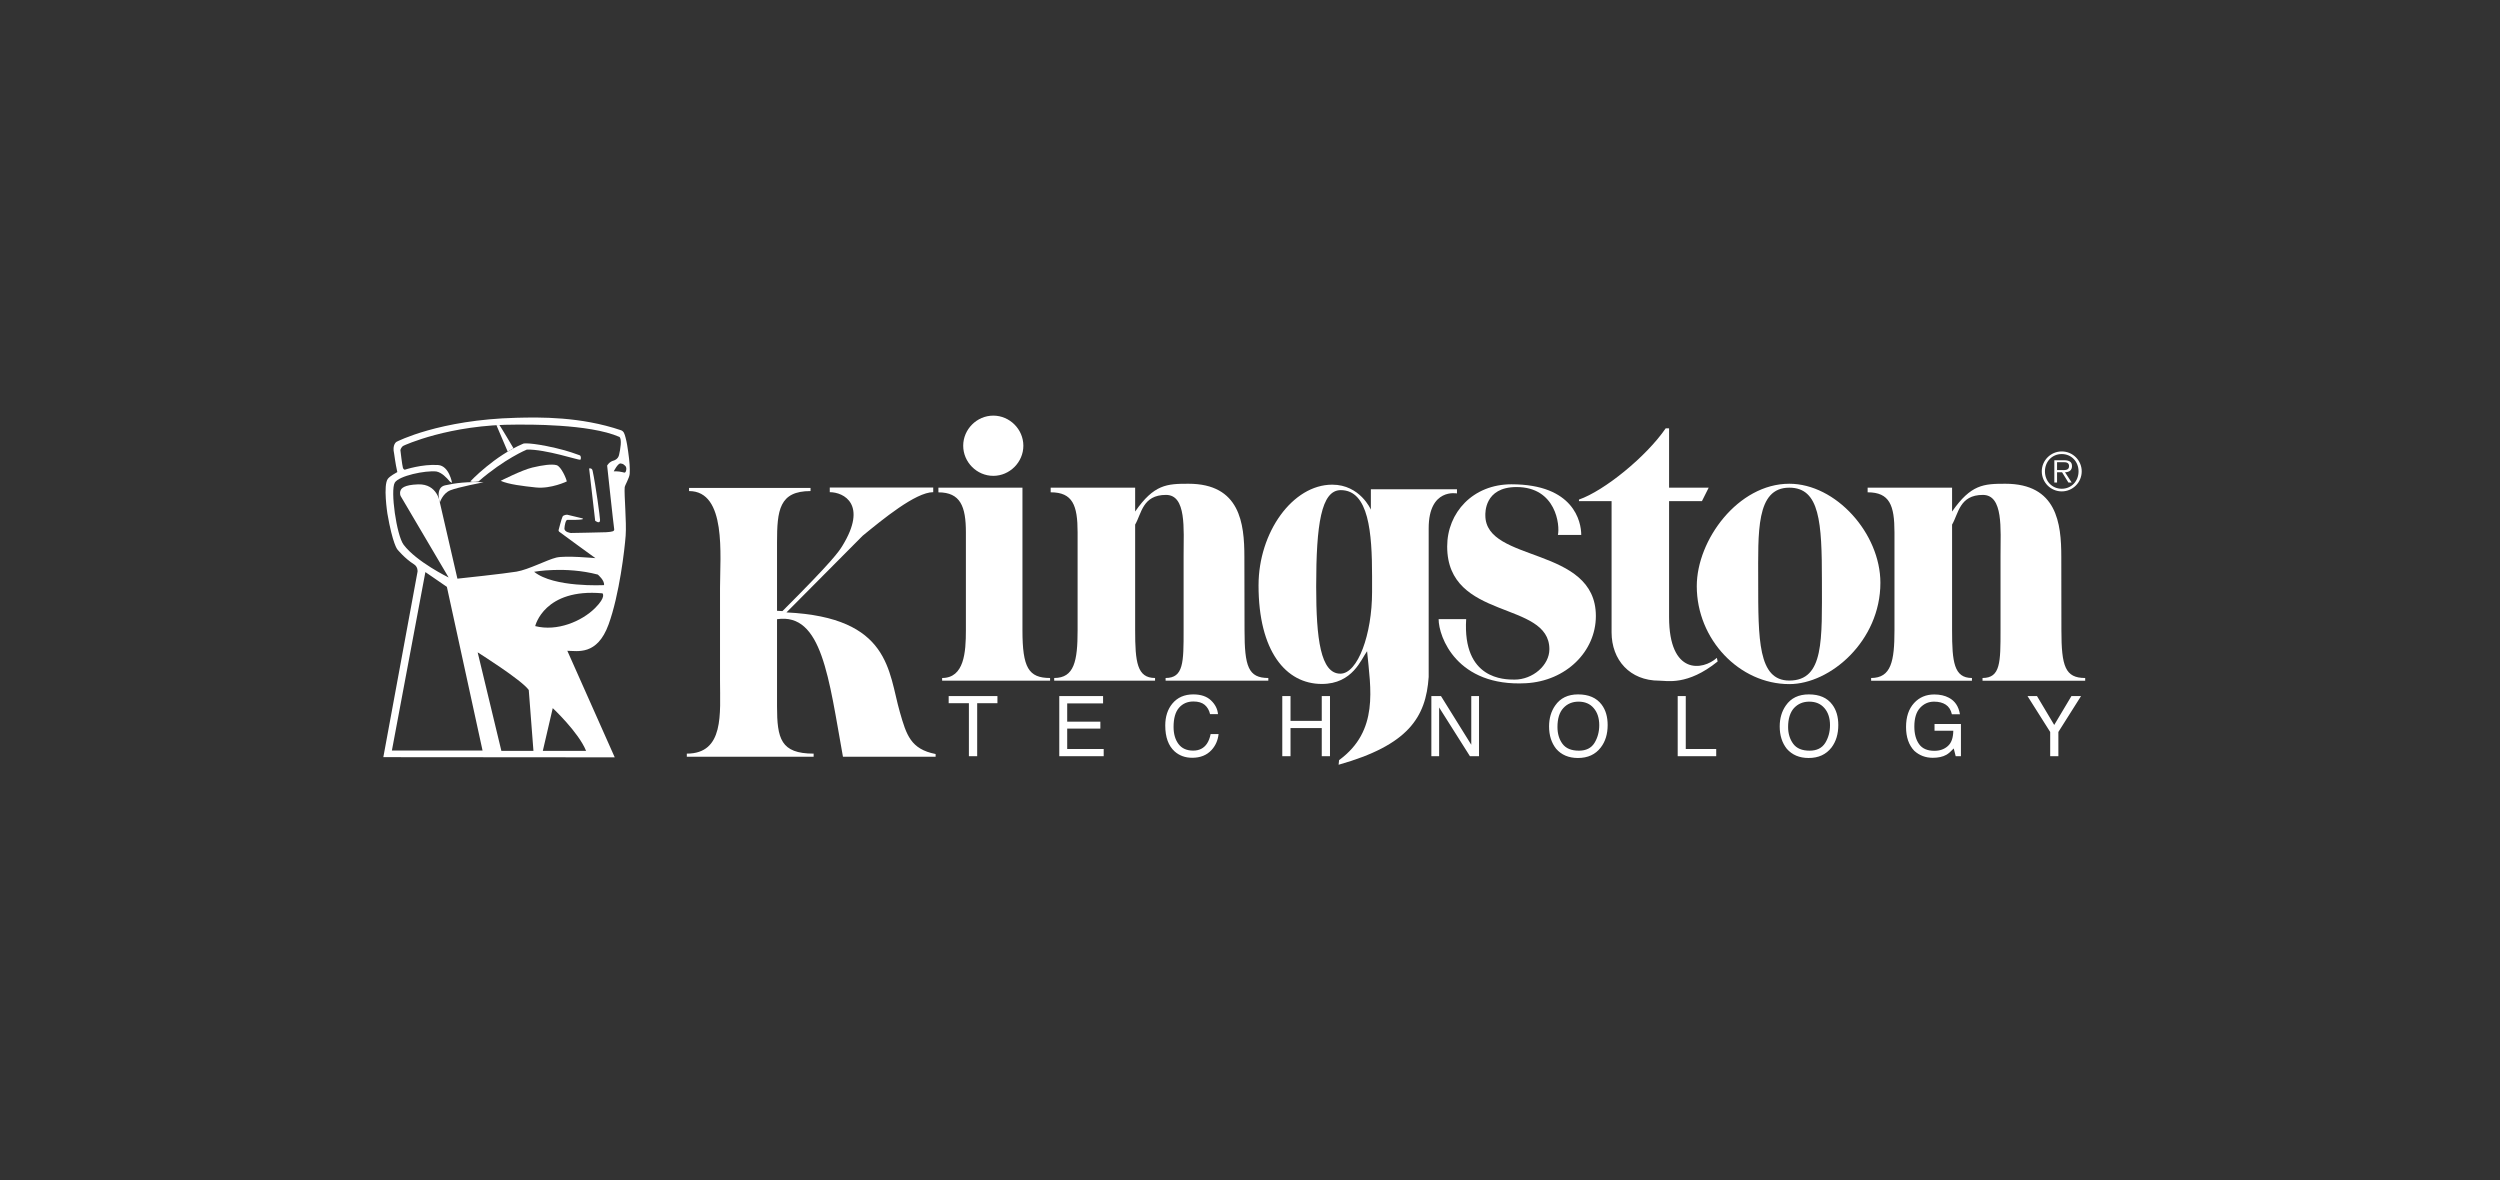<svg width="375" height="177" viewBox="0 0 375 177" fill="none" xmlns="http://www.w3.org/2000/svg">
<rect x="0" y="0" width="375" height="177" fill="#333333" stroke="none"/>
<path d="M116.554 92.881V105.924C116.554 110.807 117.112 113.044 122.045 113.044V113.51H103.023V113.044C108.673 113.044 108.003 106.985 108.003 102.105V88.19C108.003 83.311 109.011 73.66 103.359 73.66V73.19H121.58V73.66C116.89 73.66 116.554 76.517 116.554 81.393V91.619L117.369 91.664C124.986 84.057 125.842 82.713 126.361 81.869C130.174 75.665 126.572 73.826 124.465 73.826V73.134H139.984V73.826C137.336 73.826 132.347 77.953 129.402 80.36L117.97 91.862C133.572 92.603 133.236 100.747 134.98 106.821C135.964 110.245 136.601 112.376 140.342 113.102V113.51C140.342 113.51 126.443 113.525 126.443 113.51C124.314 101.702 123.306 91.871 116.554 92.881M153.368 94.548C153.368 100.127 154.268 101.699 157.513 101.699V102.105H141.319V101.699C144.625 101.699 144.884 97.86 144.884 94.548V79.849C144.884 75.967 144.066 73.852 140.76 73.852V73.15H153.368V94.548M148.993 62.344C151.456 62.344 153.504 64.391 153.504 66.859C153.504 69.328 151.456 71.377 148.993 71.377C146.527 71.377 144.481 69.328 144.481 66.859C144.481 64.391 146.527 62.344 148.993 62.344ZM170.272 76.73C173.103 72.655 175.02 72.562 178.266 72.562C186.006 72.562 186.657 78.496 186.657 83.525L186.68 94.548C186.68 99.962 187.24 101.699 190.248 101.699V102.105H174.841V101.699C177.541 101.699 177.541 99.343 177.541 94.548V83.343C177.541 79.306 177.985 74.235 174.898 74.235C171.363 74.235 171.231 77.064 170.272 78.688V94.547C170.272 99.287 170.551 101.698 173.258 101.698V102.105H158.13V101.698C161.131 101.698 161.64 99.173 161.64 94.547V79.849C161.64 75.8 160.91 73.845 157.601 73.845V73.15H170.272L170.272 76.73ZM250.362 73.15H256.303L255.289 75.174H250.362V92.563C250.362 101.309 255.419 100.58 257.53 98.677L257.645 99.224C253.112 102.884 250.035 102.1 248.873 102.1C244.487 102.1 241.737 99.004 241.737 94.846V75.174H236.844V74.936C240.657 73.611 246.942 68.497 249.855 64.249H250.362V73.15Z" fill="white"/>
<path d="M254.516 87.927C254.516 80.972 260.734 72.562 268.393 72.562C275.382 72.562 282.059 80.017 282.059 87.422C282.059 96.143 274.547 102.616 268.394 102.616C260.915 102.615 254.516 95.917 254.516 87.927ZM273.287 87.14C273.287 78.346 272.976 73.15 268.394 73.15C263.37 73.15 263.73 79.849 263.73 87.14C263.73 95.935 263.713 102.083 268.394 102.083C273.647 102.083 273.287 95.935 273.287 87.14Z" fill="white"/>
<path d="M292.813 76.73C295.644 72.656 297.559 72.562 300.799 72.562C308.54 72.562 309.195 78.497 309.195 83.526L309.211 94.548C309.211 99.962 309.783 101.699 312.778 101.699V102.106H297.378V101.699C300.079 101.699 300.079 99.344 300.079 94.548V83.344C300.079 79.307 300.52 74.236 297.427 74.236C293.909 74.236 293.777 77.065 292.812 78.689V94.548C292.812 99.288 293.091 101.699 295.791 101.699V102.106H280.669V101.699C283.68 101.699 284.171 99.173 284.171 94.548V79.849C284.171 75.801 283.451 73.846 280.145 73.846V73.151H292.812V76.73M205.063 97.682C204.183 98.838 202.936 102.593 198.269 102.593C192.863 102.593 188.781 97.659 188.781 87.812C188.781 79.81 193.918 72.7 199.828 72.7C204.016 72.7 205.63 76.445 205.63 76.445V73.392H218.546V74.017C218.546 74.017 214.302 73.16 214.302 79.239V101.545C213.887 107.603 211.254 111.758 200.79 114.713L200.864 114.015C206.877 109.626 205.586 103.275 205.064 97.682H205.063ZM205.811 86.446C205.811 79.902 205.317 73.52 201.114 73.52C198.18 73.52 197.427 78.666 197.427 87.989C197.427 95.815 198.084 101.051 201.057 101.051C203.68 101.051 205.811 95.119 205.811 88.805V86.446Z" fill="white"/>
<path d="M215.793 92.869H219.925C219.368 101.93 225.666 101.94 227.188 101.94C229.921 101.94 232.408 99.783 232.408 97.386C232.408 90.016 217.077 93.166 217.077 81.972C217.077 76.886 220.936 72.644 226.713 72.644C236.09 72.644 237.187 78.277 237.187 80.239H233.685C234.012 78.838 233.44 73.057 227.482 73.057C222.605 73.057 222.802 77.041 222.802 77.31C222.802 84.456 239.38 81.87 239.38 92.403C239.38 97.718 234.912 102.151 228.906 102.483C218.529 103.051 215.793 95.526 215.793 92.869ZM306.267 70.701C306.267 69.06 307.609 67.715 309.262 67.715C310.914 67.715 312.257 69.06 312.257 70.701C312.257 72.365 310.915 73.709 309.262 73.709C307.609 73.709 306.267 72.365 306.267 70.702L306.267 70.701ZM311.782 70.701C311.782 69.249 310.719 68.109 309.262 68.109C307.805 68.109 306.742 69.249 306.742 70.701C306.742 72.175 307.805 73.312 309.262 73.312C310.719 73.312 311.782 72.175 311.782 70.701ZM310.751 72.379H310.26L309.311 70.841H308.558V72.379H308.149V69.035H309.606C310.506 69.035 310.8 69.369 310.8 69.919C310.8 70.579 310.342 70.821 309.753 70.841L310.751 72.379ZM309.197 70.514C309.671 70.514 310.358 70.595 310.358 69.916C310.358 69.39 309.933 69.326 309.508 69.326H308.558V70.514L309.197 70.514ZM142.301 104.406H149.615V105.479H146.577V113.433H145.335V105.479H142.301V104.406ZM158.891 113.433V104.406H165.461V105.506H160.08V108.248H165.055V109.295H160.08V112.354H165.554V113.432L158.891 113.433ZM178.996 104.159C180.136 104.159 181.022 104.461 181.652 105.06C182.282 105.663 182.632 106.352 182.699 107.116H181.509C181.375 106.531 181.107 106.073 180.704 105.727C180.3 105.391 179.738 105.223 179.011 105.223C178.119 105.223 177.404 105.536 176.857 106.157C176.311 106.785 176.035 107.742 176.035 109.032C176.035 110.088 176.283 110.946 176.777 111.605C177.272 112.262 178.004 112.592 178.983 112.592C179.884 112.592 180.569 112.244 181.04 111.551C181.288 111.185 181.475 110.707 181.596 110.112H182.786C182.681 111.063 182.326 111.859 181.731 112.504C181.019 113.277 180.053 113.666 178.835 113.666C177.786 113.666 176.908 113.348 176.196 112.715C175.261 111.875 174.788 110.574 174.788 108.824C174.788 107.491 175.146 106.4 175.847 105.546C176.611 104.623 177.654 104.159 178.996 104.159ZM192.342 113.433V104.406H193.578V108.135H198.263V104.406H199.498V113.433H198.263V109.207H193.578V113.433L192.342 113.433ZM214.704 113.433V104.406H216.145L220.691 111.715V104.406H221.853V113.433H220.492L215.87 106.121V113.433H214.704ZM234.372 111.574C233.865 110.888 233.62 110.043 233.62 109.045C233.62 107.796 233.914 106.847 234.503 106.208C235.093 105.565 235.861 105.247 236.778 105.247C237.743 105.247 238.512 105.57 239.053 106.217C239.609 106.861 239.887 107.715 239.887 108.779C239.887 109.783 239.642 110.674 239.168 111.444C238.693 112.214 237.907 112.601 236.844 112.601C235.698 112.602 234.88 112.262 234.372 111.574ZM233.276 105.829C232.67 106.698 232.36 107.746 232.36 108.965C232.36 110.315 232.72 111.436 233.423 112.32C234.209 113.233 235.305 113.698 236.696 113.698C238.169 113.698 239.315 113.174 240.117 112.122C240.804 111.231 241.148 110.112 241.148 108.763C241.148 107.514 240.853 106.497 240.248 105.695C239.479 104.672 238.3 104.159 236.713 104.159C235.191 104.159 234.045 104.714 233.276 105.829ZM251.655 113.433V104.406H252.865V112.354H257.432V113.433H251.655ZM268.986 111.574C268.479 110.888 268.216 110.043 268.216 109.045C268.216 107.796 268.527 106.847 269.1 106.208C269.706 105.565 270.459 105.247 271.391 105.247C272.357 105.247 273.11 105.57 273.667 106.217C274.223 106.861 274.501 107.715 274.501 108.779C274.501 109.783 274.255 110.674 273.781 111.444C273.29 112.214 272.521 112.601 271.441 112.601C270.312 112.602 269.493 112.262 268.986 111.574ZM267.873 105.829C267.267 106.698 266.956 107.746 266.956 108.965C266.956 110.315 267.316 111.436 268.02 112.32C268.821 113.233 269.902 113.698 271.293 113.698C272.782 113.698 273.912 113.174 274.73 112.122C275.401 111.231 275.745 110.112 275.745 108.763C275.745 107.514 275.45 106.497 274.844 105.695C274.092 104.672 272.913 104.159 271.326 104.159C269.788 104.159 268.642 104.714 267.873 105.829ZM290.147 104.169C290.997 104.169 291.734 104.336 292.34 104.665C293.24 105.137 293.796 105.958 293.992 107.14H292.782C292.635 106.48 292.323 105.999 291.865 105.699C291.407 105.398 290.818 105.247 290.114 105.247C289.279 105.247 288.575 105.56 288.003 106.184C287.43 106.812 287.151 107.745 287.151 108.989C287.151 110.059 287.381 110.937 287.855 111.61C288.33 112.287 289.099 112.622 290.163 112.622C290.981 112.622 291.652 112.383 292.176 111.909C292.716 111.438 292.978 110.674 292.994 109.613H290.179V108.602H294.14V113.432H293.354L293.06 112.267C292.634 112.722 292.274 113.04 291.963 113.214C291.423 113.52 290.735 113.669 289.917 113.669C288.837 113.669 287.92 113.324 287.151 112.632C286.316 111.762 285.907 110.571 285.907 109.054C285.907 107.542 286.3 106.341 287.118 105.448C287.905 104.595 288.903 104.169 290.147 104.169ZM307.527 109.794L304.123 104.406H305.547L308.133 108.744L310.719 104.406H312.16L308.756 109.794V113.433H307.529V109.794" fill="white"/>
<path d="M79.842 70.134C81.419 69.757 82.761 69.58 83.475 69.77C84.188 69.958 84.981 71.876 85.017 72.216C85.017 72.216 82.648 73.355 80.391 73.12C78.442 72.913 76.316 72.663 75.103 72.125C75.103 72.125 78.262 70.511 79.842 70.134Z" fill="white"/>
<path d="M78.525 66.532C78.525 66.532 79.494 66.315 83.351 67.204C85.356 67.668 86.43 68.118 86.959 68.293C87.188 68.37 87.168 68.925 87.035 68.964C86.773 69.038 81.84 67.376 79.033 67.435C78.974 67.459 75.682 68.817 71.769 72.216C71.751 72.219 70.915 72.364 70.54 72.216C70.578 72.175 74.162 68.366 78.525 66.532Z" fill="white"/>
<path fill-rule="evenodd" clip-rule="evenodd" d="M77.47 62.667C80.981 62.577 87.074 62.473 93.164 64.54C93.573 64.708 93.672 65.032 93.834 65.637C94.037 66.392 94.128 67.061 94.223 67.733C94.444 69.297 94.501 70.195 94.455 71.064C94.42 71.685 93.731 72.784 93.703 73.094C93.605 74.16 93.999 78.317 93.849 80.348C93.698 82.384 92.912 89.202 91.285 93.674C89.568 98.39 86.604 97.62 85.1 97.62L92.21 113.601L57.5 113.573L62.634 85.735C62.634 85.735 62.713 85.03 62.088 84.638C60.724 83.784 59.624 82.436 59.602 82.408C59.602 82.408 58.9 81.615 58.111 77.047C58.111 77.047 57.443 72.756 58.184 71.815C58.527 71.381 59.353 70.957 59.6 70.81L59.537 70.517C59.361 69.799 59.125 68.095 59.12 68.061C58.788 66.652 59.486 66.268 59.486 66.268C59.544 66.238 65.872 62.957 77.47 62.667ZM81.421 112.635H87.914C86.775 109.824 82.92 106.227 82.912 106.219L81.421 112.635ZM75.206 112.633H80.017L79.314 103.497C78.262 102.003 71.649 97.851 71.649 97.851L75.206 112.633ZM58.784 112.577H72.382L67.032 88.029L63.807 85.811L58.784 112.577ZM90.37 88.998C81.631 88.21 80.291 93.871 80.281 93.916C83.555 94.755 87.256 93.215 89.278 91.193C90.977 89.489 90.37 88.998 90.37 88.998ZM89.668 86.185C84.781 84.906 80.117 85.768 80.117 85.768C83.07 88.165 90.522 87.77 90.603 87.766C90.713 87.061 89.69 86.203 89.668 86.185ZM77.56 63.691C67.363 63.652 60.578 66.835 60.539 66.853C60.162 67.043 60.059 67.512 60.059 67.512C60.061 67.534 60.321 69.789 60.436 70.167C60.52 70.436 60.716 70.459 60.716 70.459C60.754 70.446 63.319 69.592 65.716 69.755C67.371 69.866 67.812 72.426 67.821 72.478C67.705 72.293 67.621 72.389 67.47 72.216C66.982 71.642 66.263 70.879 65.453 70.721C63.785 70.544 59.851 71.367 59.223 72.389C58.521 73.531 59.486 80.3 60.539 81.704C62.459 84.267 67.295 86.624 67.295 86.624L60.1 74.412C60.1 74.412 59.886 73.999 60.1 73.532C60.212 73.288 60.552 72.721 62.732 72.654C65.629 72.566 65.979 75.378 65.979 75.378L68.611 86.8C69.029 86.762 75.667 86.045 77.472 85.747C79.275 85.446 82.047 83.977 83.437 83.638C84.823 83.3 89.287 83.721 89.316 83.723C89.288 83.703 83.986 79.863 83.874 79.752C83.761 79.635 83.789 79.508 83.789 79.508C83.792 79.498 84.227 77.803 84.379 77.501C84.527 77.2 85.084 77.21 85.092 77.21L87.296 77.738C88.016 77.981 86.04 77.983 86.04 77.983H85.105C84.842 77.983 84.696 78.803 84.666 79.243C84.626 79.837 85.603 79.945 85.63 79.948C85.63 79.948 90.501 79.862 90.918 79.834C91.86 79.77 92.199 79.708 92.124 79.333C92.049 78.954 91.072 69.841 91.072 69.841C91.073 69.838 91.367 69.255 92.065 69.081C92.065 69.081 92.697 68.918 92.854 68.256C93.057 67.392 93.314 65.854 92.914 65.537C88.366 63.54 78.769 63.694 77.56 63.691ZM93.088 69.52C92.689 69.461 92.071 70.681 92.06 70.704C93.44 70.663 93.61 71.022 93.791 70.84C93.973 70.658 94.039 70.087 93.768 69.859C93.493 69.633 93.517 69.587 93.088 69.52Z" fill="white"/>
<path d="M88.369 70.269C88.369 70.269 88.791 70.145 88.888 70.597C89.368 72.808 90.008 77.634 90.008 77.999C90.008 78.696 89.276 78.11 89.276 78.11L88.369 70.269M74.469 63.789C74.469 63.789 74.619 63.743 74.894 63.751C74.969 63.752 77.02 67.235 77.02 67.235C76.971 67.273 76.272 67.665 76.155 67.742L74.469 63.789ZM65.978 75.378C65.978 75.378 65.232 73.154 66.739 72.805C68.248 72.456 70.218 72.223 72.537 72.341C72.537 72.341 68.711 73.076 67.55 73.543C66.392 74.006 65.978 75.378 65.978 75.378Z" fill="#FFFEFF"/>
</svg>
